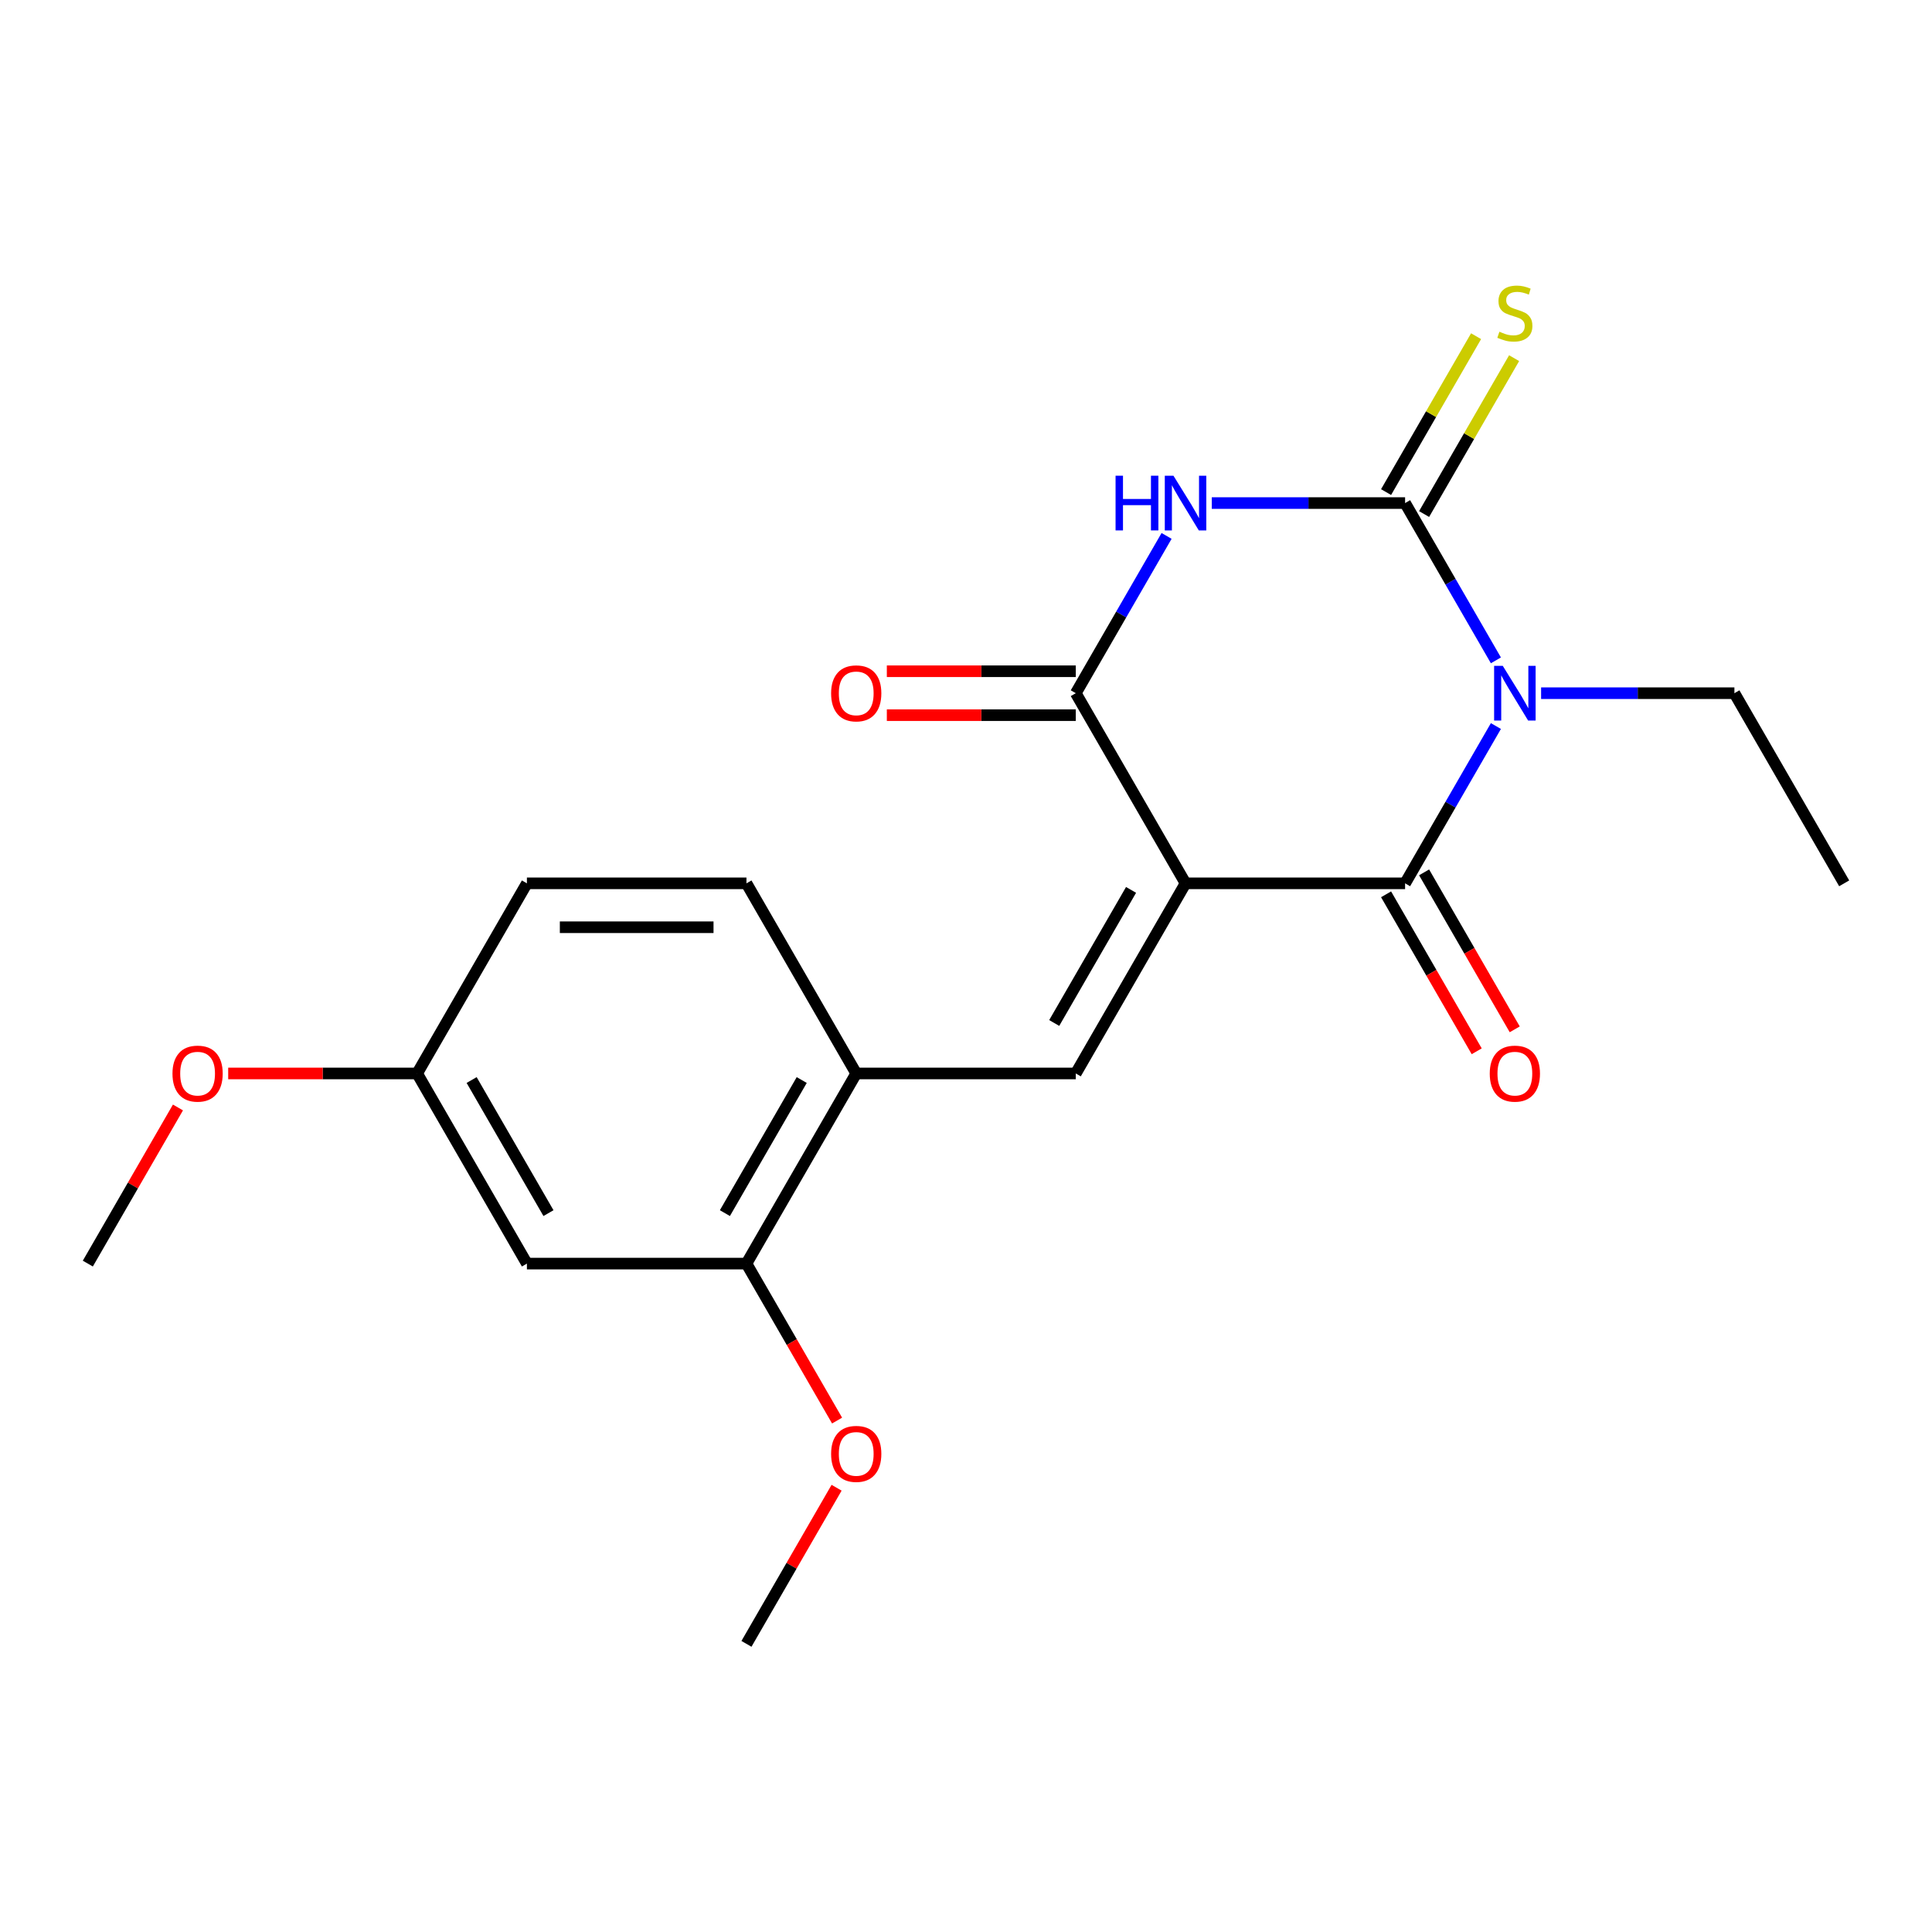 <?xml version='1.0' encoding='iso-8859-1'?>
<svg version='1.1' baseProfile='full'
              xmlns='http://www.w3.org/2000/svg'
                      xmlns:rdkit='http://www.rdkit.org/xml'
                      xmlns:xlink='http://www.w3.org/1999/xlink'
                  xml:space='preserve'
width='1000px' height='1000px' viewBox='0 0 1000 1000'>
<!-- END OF HEADER -->
<rect style='opacity:1.0;fill:#FFFFFF;stroke:none' width='1000' height='1000' x='0' y='0'> </rect>
<path class='bond-2' d='M 613.636,457.212 L 727.273,457.212' style='fill:none;fill-rule:evenodd;stroke:#000000;stroke-width:6px;stroke-linecap:butt;stroke-linejoin:miter;stroke-opacity:1' />
<path class='bond-4' d='M 613.636,457.212 L 556.818,358.8' style='fill:none;fill-rule:evenodd;stroke:#000000;stroke-width:6px;stroke-linecap:butt;stroke-linejoin:miter;stroke-opacity:1' />
<path class='bond-5' d='M 613.636,457.212 L 556.818,555.624' style='fill:none;fill-rule:evenodd;stroke:#000000;stroke-width:6px;stroke-linecap:butt;stroke-linejoin:miter;stroke-opacity:1' />
<path class='bond-5' d='M 585.431,460.61 L 545.659,529.499' style='fill:none;fill-rule:evenodd;stroke:#000000;stroke-width:6px;stroke-linecap:butt;stroke-linejoin:miter;stroke-opacity:1' />
<path class='bond-0' d='M 774.275,375.801 L 750.774,416.507' style='fill:none;fill-rule:evenodd;stroke:#0000FF;stroke-width:6px;stroke-linecap:butt;stroke-linejoin:miter;stroke-opacity:1' />
<path class='bond-0' d='M 750.774,416.507 L 727.273,457.212' style='fill:none;fill-rule:evenodd;stroke:#000000;stroke-width:6px;stroke-linecap:butt;stroke-linejoin:miter;stroke-opacity:1' />
<path class='bond-13' d='M 797.672,358.8 L 847.7,358.8' style='fill:none;fill-rule:evenodd;stroke:#0000FF;stroke-width:6px;stroke-linecap:butt;stroke-linejoin:miter;stroke-opacity:1' />
<path class='bond-13' d='M 847.7,358.8 L 897.727,358.8' style='fill:none;fill-rule:evenodd;stroke:#000000;stroke-width:6px;stroke-linecap:butt;stroke-linejoin:miter;stroke-opacity:1' />
<path class='bond-21' d='M 774.275,341.799 L 750.774,301.094' style='fill:none;fill-rule:evenodd;stroke:#0000FF;stroke-width:6px;stroke-linecap:butt;stroke-linejoin:miter;stroke-opacity:1' />
<path class='bond-21' d='M 750.774,301.094 L 727.273,260.388' style='fill:none;fill-rule:evenodd;stroke:#000000;stroke-width:6px;stroke-linecap:butt;stroke-linejoin:miter;stroke-opacity:1' />
<path class='bond-1' d='M 727.273,260.388 L 677.245,260.388' style='fill:none;fill-rule:evenodd;stroke:#000000;stroke-width:6px;stroke-linecap:butt;stroke-linejoin:miter;stroke-opacity:1' />
<path class='bond-1' d='M 677.245,260.388 L 627.217,260.388' style='fill:none;fill-rule:evenodd;stroke:#0000FF;stroke-width:6px;stroke-linecap:butt;stroke-linejoin:miter;stroke-opacity:1' />
<path class='bond-7' d='M 737.114,266.07 L 760.407,225.725' style='fill:none;fill-rule:evenodd;stroke:#000000;stroke-width:6px;stroke-linecap:butt;stroke-linejoin:miter;stroke-opacity:1' />
<path class='bond-7' d='M 760.407,225.725 L 783.701,185.379' style='fill:none;fill-rule:evenodd;stroke:#CCCC00;stroke-width:6px;stroke-linecap:butt;stroke-linejoin:miter;stroke-opacity:1' />
<path class='bond-7' d='M 717.432,254.706 L 740.725,214.361' style='fill:none;fill-rule:evenodd;stroke:#000000;stroke-width:6px;stroke-linecap:butt;stroke-linejoin:miter;stroke-opacity:1' />
<path class='bond-7' d='M 740.725,214.361 L 764.019,174.015' style='fill:none;fill-rule:evenodd;stroke:#CCCC00;stroke-width:6px;stroke-linecap:butt;stroke-linejoin:miter;stroke-opacity:1' />
<path class='bond-10' d='M 717.432,462.894 L 740.887,503.52' style='fill:none;fill-rule:evenodd;stroke:#000000;stroke-width:6px;stroke-linecap:butt;stroke-linejoin:miter;stroke-opacity:1' />
<path class='bond-10' d='M 740.887,503.52 L 764.342,544.145' style='fill:none;fill-rule:evenodd;stroke:#FF0000;stroke-width:6px;stroke-linecap:butt;stroke-linejoin:miter;stroke-opacity:1' />
<path class='bond-10' d='M 737.114,451.53 L 760.569,492.156' style='fill:none;fill-rule:evenodd;stroke:#000000;stroke-width:6px;stroke-linecap:butt;stroke-linejoin:miter;stroke-opacity:1' />
<path class='bond-10' d='M 760.569,492.156 L 784.024,532.781' style='fill:none;fill-rule:evenodd;stroke:#FF0000;stroke-width:6px;stroke-linecap:butt;stroke-linejoin:miter;stroke-opacity:1' />
<path class='bond-3' d='M 603.821,277.389 L 580.32,318.095' style='fill:none;fill-rule:evenodd;stroke:#0000FF;stroke-width:6px;stroke-linecap:butt;stroke-linejoin:miter;stroke-opacity:1' />
<path class='bond-3' d='M 580.32,318.095 L 556.818,358.8' style='fill:none;fill-rule:evenodd;stroke:#000000;stroke-width:6px;stroke-linecap:butt;stroke-linejoin:miter;stroke-opacity:1' />
<path class='bond-11' d='M 556.818,347.437 L 507.92,347.437' style='fill:none;fill-rule:evenodd;stroke:#000000;stroke-width:6px;stroke-linecap:butt;stroke-linejoin:miter;stroke-opacity:1' />
<path class='bond-11' d='M 507.92,347.437 L 459.023,347.437' style='fill:none;fill-rule:evenodd;stroke:#FF0000;stroke-width:6px;stroke-linecap:butt;stroke-linejoin:miter;stroke-opacity:1' />
<path class='bond-11' d='M 556.818,370.164 L 507.92,370.164' style='fill:none;fill-rule:evenodd;stroke:#000000;stroke-width:6px;stroke-linecap:butt;stroke-linejoin:miter;stroke-opacity:1' />
<path class='bond-11' d='M 507.92,370.164 L 459.023,370.164' style='fill:none;fill-rule:evenodd;stroke:#FF0000;stroke-width:6px;stroke-linecap:butt;stroke-linejoin:miter;stroke-opacity:1' />
<path class='bond-6' d='M 556.818,555.624 L 443.182,555.624' style='fill:none;fill-rule:evenodd;stroke:#000000;stroke-width:6px;stroke-linecap:butt;stroke-linejoin:miter;stroke-opacity:1' />
<path class='bond-8' d='M 443.182,555.624 L 386.364,654.036' style='fill:none;fill-rule:evenodd;stroke:#000000;stroke-width:6px;stroke-linecap:butt;stroke-linejoin:miter;stroke-opacity:1' />
<path class='bond-8' d='M 414.977,559.022 L 375.204,627.911' style='fill:none;fill-rule:evenodd;stroke:#000000;stroke-width:6px;stroke-linecap:butt;stroke-linejoin:miter;stroke-opacity:1' />
<path class='bond-12' d='M 443.182,555.624 L 386.364,457.212' style='fill:none;fill-rule:evenodd;stroke:#000000;stroke-width:6px;stroke-linecap:butt;stroke-linejoin:miter;stroke-opacity:1' />
<path class='bond-9' d='M 386.364,654.036 L 272.727,654.036' style='fill:none;fill-rule:evenodd;stroke:#000000;stroke-width:6px;stroke-linecap:butt;stroke-linejoin:miter;stroke-opacity:1' />
<path class='bond-16' d='M 386.364,654.036 L 409.819,694.662' style='fill:none;fill-rule:evenodd;stroke:#000000;stroke-width:6px;stroke-linecap:butt;stroke-linejoin:miter;stroke-opacity:1' />
<path class='bond-16' d='M 409.819,694.662 L 433.274,735.287' style='fill:none;fill-rule:evenodd;stroke:#FF0000;stroke-width:6px;stroke-linecap:butt;stroke-linejoin:miter;stroke-opacity:1' />
<path class='bond-22' d='M 272.727,654.036 L 215.909,555.624' style='fill:none;fill-rule:evenodd;stroke:#000000;stroke-width:6px;stroke-linecap:butt;stroke-linejoin:miter;stroke-opacity:1' />
<path class='bond-22' d='M 283.887,627.911 L 244.114,559.022' style='fill:none;fill-rule:evenodd;stroke:#000000;stroke-width:6px;stroke-linecap:butt;stroke-linejoin:miter;stroke-opacity:1' />
<path class='bond-15' d='M 386.364,457.212 L 272.727,457.212' style='fill:none;fill-rule:evenodd;stroke:#000000;stroke-width:6px;stroke-linecap:butt;stroke-linejoin:miter;stroke-opacity:1' />
<path class='bond-15' d='M 369.318,479.939 L 289.773,479.939' style='fill:none;fill-rule:evenodd;stroke:#000000;stroke-width:6px;stroke-linecap:butt;stroke-linejoin:miter;stroke-opacity:1' />
<path class='bond-20' d='M 897.727,358.8 L 954.545,457.212' style='fill:none;fill-rule:evenodd;stroke:#000000;stroke-width:6px;stroke-linecap:butt;stroke-linejoin:miter;stroke-opacity:1' />
<path class='bond-14' d='M 215.909,555.624 L 272.727,457.212' style='fill:none;fill-rule:evenodd;stroke:#000000;stroke-width:6px;stroke-linecap:butt;stroke-linejoin:miter;stroke-opacity:1' />
<path class='bond-17' d='M 215.909,555.624 L 167.011,555.624' style='fill:none;fill-rule:evenodd;stroke:#000000;stroke-width:6px;stroke-linecap:butt;stroke-linejoin:miter;stroke-opacity:1' />
<path class='bond-17' d='M 167.011,555.624 L 118.114,555.624' style='fill:none;fill-rule:evenodd;stroke:#FF0000;stroke-width:6px;stroke-linecap:butt;stroke-linejoin:miter;stroke-opacity:1' />
<path class='bond-18' d='M 433.02,770.049 L 409.692,810.455' style='fill:none;fill-rule:evenodd;stroke:#FF0000;stroke-width:6px;stroke-linecap:butt;stroke-linejoin:miter;stroke-opacity:1' />
<path class='bond-18' d='M 409.692,810.455 L 386.364,850.86' style='fill:none;fill-rule:evenodd;stroke:#000000;stroke-width:6px;stroke-linecap:butt;stroke-linejoin:miter;stroke-opacity:1' />
<path class='bond-19' d='M 92.111,573.225 L 68.783,613.631' style='fill:none;fill-rule:evenodd;stroke:#FF0000;stroke-width:6px;stroke-linecap:butt;stroke-linejoin:miter;stroke-opacity:1' />
<path class='bond-19' d='M 68.783,613.631 L 45.455,654.036' style='fill:none;fill-rule:evenodd;stroke:#000000;stroke-width:6px;stroke-linecap:butt;stroke-linejoin:miter;stroke-opacity:1' />
<path  class='atom-1' d='M 777.831 344.64
L 787.111 359.64
Q 788.031 361.12, 789.511 363.8
Q 790.991 366.48, 791.071 366.64
L 791.071 344.64
L 794.831 344.64
L 794.831 372.96
L 790.951 372.96
L 780.991 356.56
Q 779.831 354.64, 778.591 352.44
Q 777.391 350.24, 777.031 349.56
L 777.031 372.96
L 773.351 372.96
L 773.351 344.64
L 777.831 344.64
' fill='#0000FF'/>
<path  class='atom-4' d='M 577.416 246.228
L 581.256 246.228
L 581.256 258.268
L 595.736 258.268
L 595.736 246.228
L 599.576 246.228
L 599.576 274.548
L 595.736 274.548
L 595.736 261.468
L 581.256 261.468
L 581.256 274.548
L 577.416 274.548
L 577.416 246.228
' fill='#0000FF'/>
<path  class='atom-4' d='M 607.376 246.228
L 616.656 261.228
Q 617.576 262.708, 619.056 265.388
Q 620.536 268.068, 620.616 268.228
L 620.616 246.228
L 624.376 246.228
L 624.376 274.548
L 620.496 274.548
L 610.536 258.148
Q 609.376 256.228, 608.136 254.028
Q 606.936 251.828, 606.576 251.148
L 606.576 274.548
L 602.896 274.548
L 602.896 246.228
L 607.376 246.228
' fill='#0000FF'/>
<path  class='atom-8' d='M 776.091 171.696
Q 776.411 171.816, 777.731 172.376
Q 779.051 172.936, 780.491 173.296
Q 781.971 173.616, 783.411 173.616
Q 786.091 173.616, 787.651 172.336
Q 789.211 171.016, 789.211 168.736
Q 789.211 167.176, 788.411 166.216
Q 787.651 165.256, 786.451 164.736
Q 785.251 164.216, 783.251 163.616
Q 780.731 162.856, 779.211 162.136
Q 777.731 161.416, 776.651 159.896
Q 775.611 158.376, 775.611 155.816
Q 775.611 152.256, 778.011 150.056
Q 780.451 147.856, 785.251 147.856
Q 788.531 147.856, 792.251 149.416
L 791.331 152.496
Q 787.931 151.096, 785.371 151.096
Q 782.611 151.096, 781.091 152.256
Q 779.571 153.376, 779.611 155.336
Q 779.611 156.856, 780.371 157.776
Q 781.171 158.696, 782.291 159.216
Q 783.451 159.736, 785.371 160.336
Q 787.931 161.136, 789.451 161.936
Q 790.971 162.736, 792.051 164.376
Q 793.171 165.976, 793.171 168.736
Q 793.171 172.656, 790.531 174.776
Q 787.931 176.856, 783.571 176.856
Q 781.051 176.856, 779.131 176.296
Q 777.251 175.776, 775.011 174.856
L 776.091 171.696
' fill='#CCCC00'/>
<path  class='atom-11' d='M 771.091 555.704
Q 771.091 548.904, 774.451 545.104
Q 777.811 541.304, 784.091 541.304
Q 790.371 541.304, 793.731 545.104
Q 797.091 548.904, 797.091 555.704
Q 797.091 562.584, 793.691 566.504
Q 790.291 570.384, 784.091 570.384
Q 777.851 570.384, 774.451 566.504
Q 771.091 562.624, 771.091 555.704
M 784.091 567.184
Q 788.411 567.184, 790.731 564.304
Q 793.091 561.384, 793.091 555.704
Q 793.091 550.144, 790.731 547.344
Q 788.411 544.504, 784.091 544.504
Q 779.771 544.504, 777.411 547.304
Q 775.091 550.104, 775.091 555.704
Q 775.091 561.424, 777.411 564.304
Q 779.771 567.184, 784.091 567.184
' fill='#FF0000'/>
<path  class='atom-12' d='M 430.182 358.88
Q 430.182 352.08, 433.542 348.28
Q 436.902 344.48, 443.182 344.48
Q 449.462 344.48, 452.822 348.28
Q 456.182 352.08, 456.182 358.88
Q 456.182 365.76, 452.782 369.68
Q 449.382 373.56, 443.182 373.56
Q 436.942 373.56, 433.542 369.68
Q 430.182 365.8, 430.182 358.88
M 443.182 370.36
Q 447.502 370.36, 449.822 367.48
Q 452.182 364.56, 452.182 358.88
Q 452.182 353.32, 449.822 350.52
Q 447.502 347.68, 443.182 347.68
Q 438.862 347.68, 436.502 350.48
Q 434.182 353.28, 434.182 358.88
Q 434.182 364.6, 436.502 367.48
Q 438.862 370.36, 443.182 370.36
' fill='#FF0000'/>
<path  class='atom-17' d='M 430.182 752.528
Q 430.182 745.728, 433.542 741.928
Q 436.902 738.128, 443.182 738.128
Q 449.462 738.128, 452.822 741.928
Q 456.182 745.728, 456.182 752.528
Q 456.182 759.408, 452.782 763.328
Q 449.382 767.208, 443.182 767.208
Q 436.942 767.208, 433.542 763.328
Q 430.182 759.448, 430.182 752.528
M 443.182 764.008
Q 447.502 764.008, 449.822 761.128
Q 452.182 758.208, 452.182 752.528
Q 452.182 746.968, 449.822 744.168
Q 447.502 741.328, 443.182 741.328
Q 438.862 741.328, 436.502 744.128
Q 434.182 746.928, 434.182 752.528
Q 434.182 758.248, 436.502 761.128
Q 438.862 764.008, 443.182 764.008
' fill='#FF0000'/>
<path  class='atom-18' d='M 89.273 555.704
Q 89.273 548.904, 92.633 545.104
Q 95.993 541.304, 102.273 541.304
Q 108.553 541.304, 111.913 545.104
Q 115.273 548.904, 115.273 555.704
Q 115.273 562.584, 111.873 566.504
Q 108.473 570.384, 102.273 570.384
Q 96.033 570.384, 92.633 566.504
Q 89.273 562.624, 89.273 555.704
M 102.273 567.184
Q 106.593 567.184, 108.913 564.304
Q 111.273 561.384, 111.273 555.704
Q 111.273 550.144, 108.913 547.344
Q 106.593 544.504, 102.273 544.504
Q 97.953 544.504, 95.593 547.304
Q 93.273 550.104, 93.273 555.704
Q 93.273 561.424, 95.593 564.304
Q 97.953 567.184, 102.273 567.184
' fill='#FF0000'/>
</svg>
